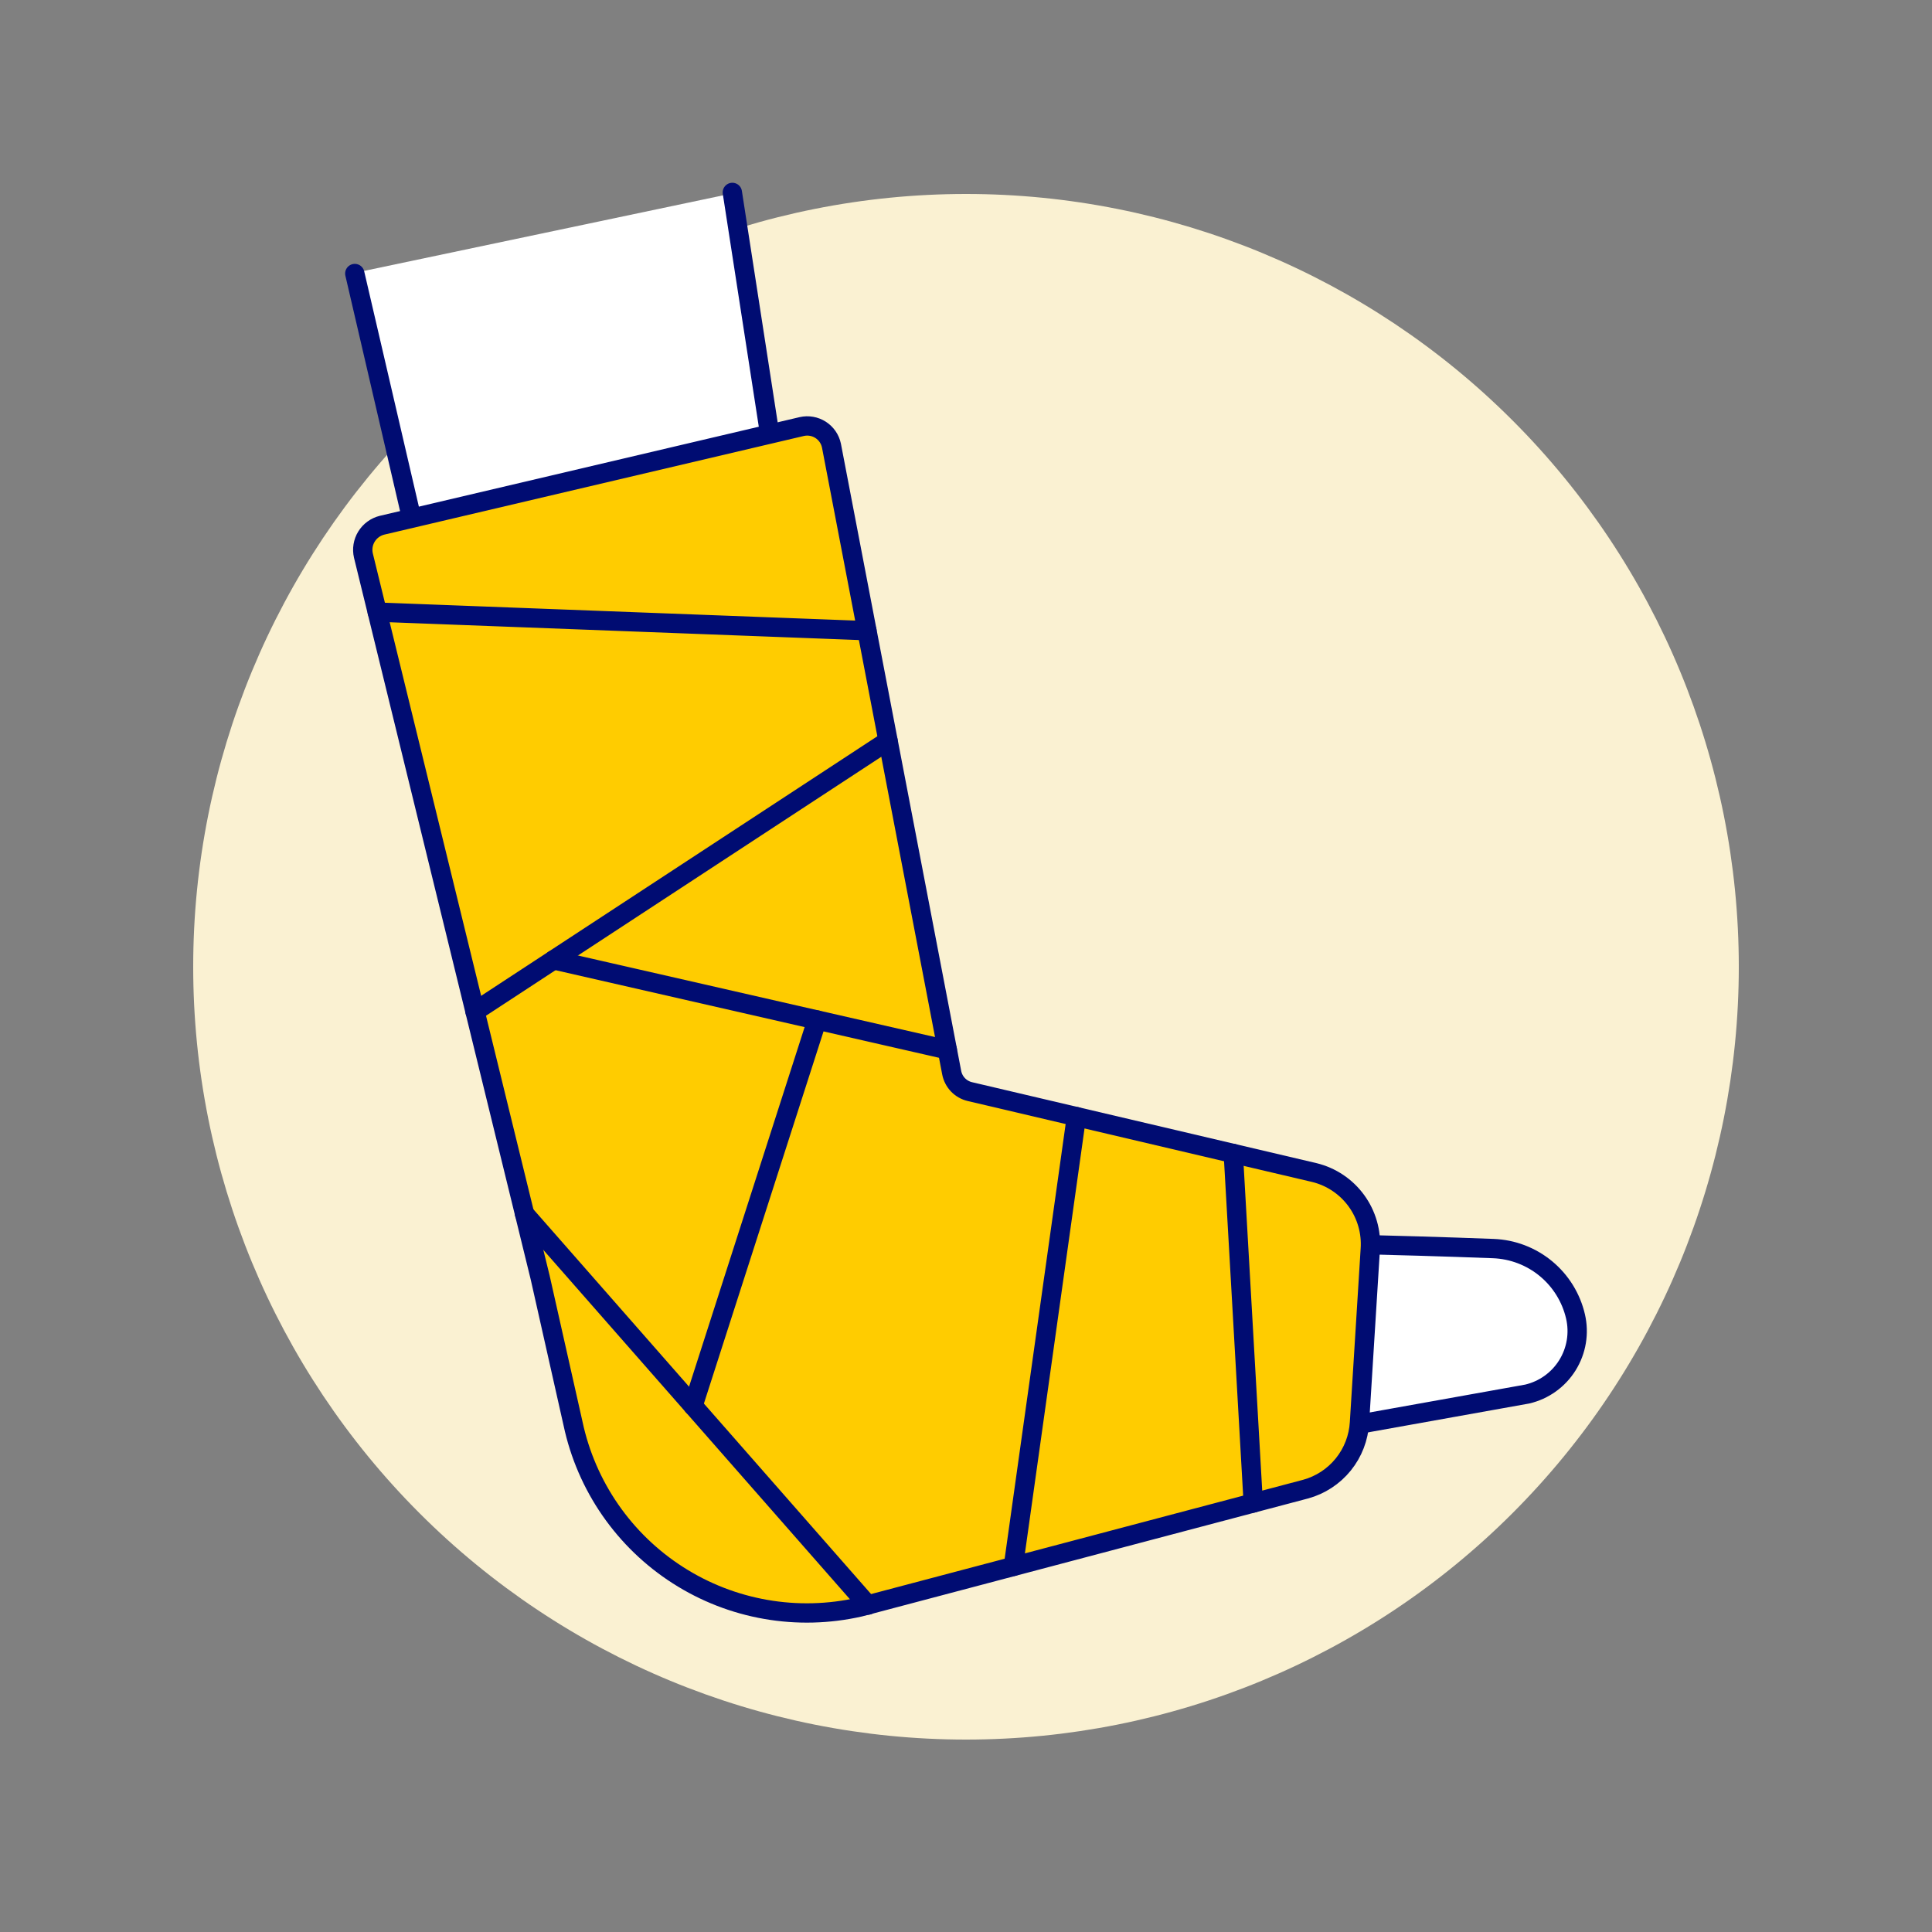 <svg width="100" height="100" viewBox="0 0 100 100" fill="none" xmlns="http://www.w3.org/2000/svg">
<rect x="0" y="0" width="100" height="100" fill="#808080" stroke="none"/>
<path d="M10 50.04C10 60.649 14.214 70.823 21.716 78.324C29.217 85.826 39.391 90.04 50 90.04C60.609 90.04 70.783 85.826 78.284 78.324C85.786 70.823 90 60.649 90 50.04C90 39.431 85.786 29.257 78.284 21.756C70.783 14.254 60.609 10.04 50 10.04C39.391 10.04 29.217 14.254 21.716 21.756C14.214 29.257 10 39.431 10 50.04Z" fill="#FAF1D2"/>
<path d="M37.914 10.008L45.664 60.14C45.825 61.182 46.343 62.136 47.13 62.839C47.917 63.541 48.924 63.947 49.978 63.988C53.178 64.11 67.496 64.253 77.294 64.626C78.29 64.664 79.246 65.028 80.015 65.663C80.784 66.298 81.323 67.168 81.548 68.139C81.749 69.003 81.598 69.912 81.129 70.665C80.661 71.418 79.912 71.955 79.048 72.156L42.683 78.67C41.52 78.94 40.315 78.979 39.137 78.783C37.959 78.588 36.832 78.162 35.818 77.531C34.805 76.899 33.926 76.074 33.231 75.103C32.537 74.132 32.041 73.033 31.771 71.87L18.356 14.125" fill="white"/>
<path d="M37.906 9.96L45.664 60.14C45.825 61.182 46.343 62.136 47.13 62.838C47.917 63.541 48.924 63.947 49.978 63.988C53.178 64.11 67.496 64.253 77.294 64.626C78.29 64.664 79.246 65.028 80.015 65.663C80.784 66.298 81.323 67.168 81.548 68.139C81.749 69.003 81.598 69.912 81.129 70.665C80.661 71.418 79.912 71.954 79.048 72.156L42.683 78.67C41.52 78.94 40.315 78.979 39.137 78.783C37.959 78.588 36.832 78.162 35.818 77.53C34.805 76.899 33.926 76.074 33.232 75.103C32.537 74.132 32.041 73.033 31.771 71.87L18.364 14.158" stroke="#000C72" stroke-linecap="round" stroke-linejoin="round"/>
<path d="M70.367 73.622C70.323 74.418 70.029 75.181 69.528 75.801C69.026 76.421 68.343 76.868 67.573 77.078L44.5 83.181C42.902 83.543 41.247 83.585 39.633 83.302C38.018 83.02 36.476 82.42 35.096 81.536C33.715 80.653 32.524 79.504 31.591 78.157C30.658 76.809 30.002 75.29 29.661 73.687L27.961 66.133L18.81 28.756C18.732 28.42 18.789 28.067 18.969 27.774C19.149 27.48 19.438 27.269 19.772 27.186L41.5 22.078C41.666 22.041 41.837 22.036 42.004 22.066C42.171 22.095 42.33 22.157 42.473 22.248C42.616 22.34 42.739 22.459 42.836 22.598C42.932 22.738 43 22.895 43.035 23.061L49.26 55.523C49.306 55.759 49.419 55.977 49.585 56.151C49.752 56.324 49.965 56.446 50.199 56.501L68.033 60.692C68.906 60.906 69.675 61.421 70.204 62.147C70.733 62.873 70.989 63.763 70.926 64.659L70.367 73.622Z" fill="#FFCC00"/>
<path d="M44.871 32.644L19.527 31.683" stroke="#000C72" stroke-linecap="round" stroke-linejoin="round"/>
<path d="M55.716 57.797L52.45 81.078" stroke="#000C72" stroke-linecap="round" stroke-linejoin="round"/>
<path d="M63.835 59.705L64.868 77.793" stroke="#000C72" stroke-linecap="round" stroke-linejoin="round"/>
<path d="M45.964 38.344L24.585 52.35" stroke="#000C72" stroke-linecap="round" stroke-linejoin="round"/>
<path d="M49.032 54.336L28.658 49.682" stroke="#000C72" stroke-linecap="round" stroke-linejoin="round"/>
<path d="M42.29 52.796L35.871 72.766" stroke="#000C72" stroke-linecap="round" stroke-linejoin="round"/>
<path d="M27.15 62.829L44.924 83.081" stroke="#000C72" stroke-linecap="round" stroke-linejoin="round"/>
<path d="M70.367 73.622C70.323 74.418 70.029 75.181 69.528 75.801C69.026 76.421 68.343 76.868 67.573 77.078L44.5 83.181C42.902 83.543 41.247 83.585 39.633 83.302C38.018 83.02 36.476 82.42 35.096 81.536C33.715 80.653 32.524 79.504 31.591 78.157C30.658 76.809 30.002 75.29 29.661 73.687L27.961 66.133L18.81 28.756C18.732 28.42 18.789 28.067 18.969 27.774C19.149 27.48 19.438 27.269 19.772 27.186L41.5 22.078C41.666 22.041 41.837 22.036 42.004 22.066C42.171 22.095 42.33 22.157 42.473 22.248C42.616 22.34 42.739 22.459 42.836 22.598C42.932 22.738 43 22.895 43.035 23.061L49.26 55.523C49.306 55.759 49.419 55.977 49.585 56.151C49.752 56.324 49.965 56.446 50.199 56.501L68.033 60.692C68.906 60.906 69.675 61.421 70.204 62.147C70.733 62.873 70.989 63.763 70.926 64.659L70.367 73.622Z" stroke="#000C72" stroke-linecap="round" stroke-linejoin="round"/>
</svg>
